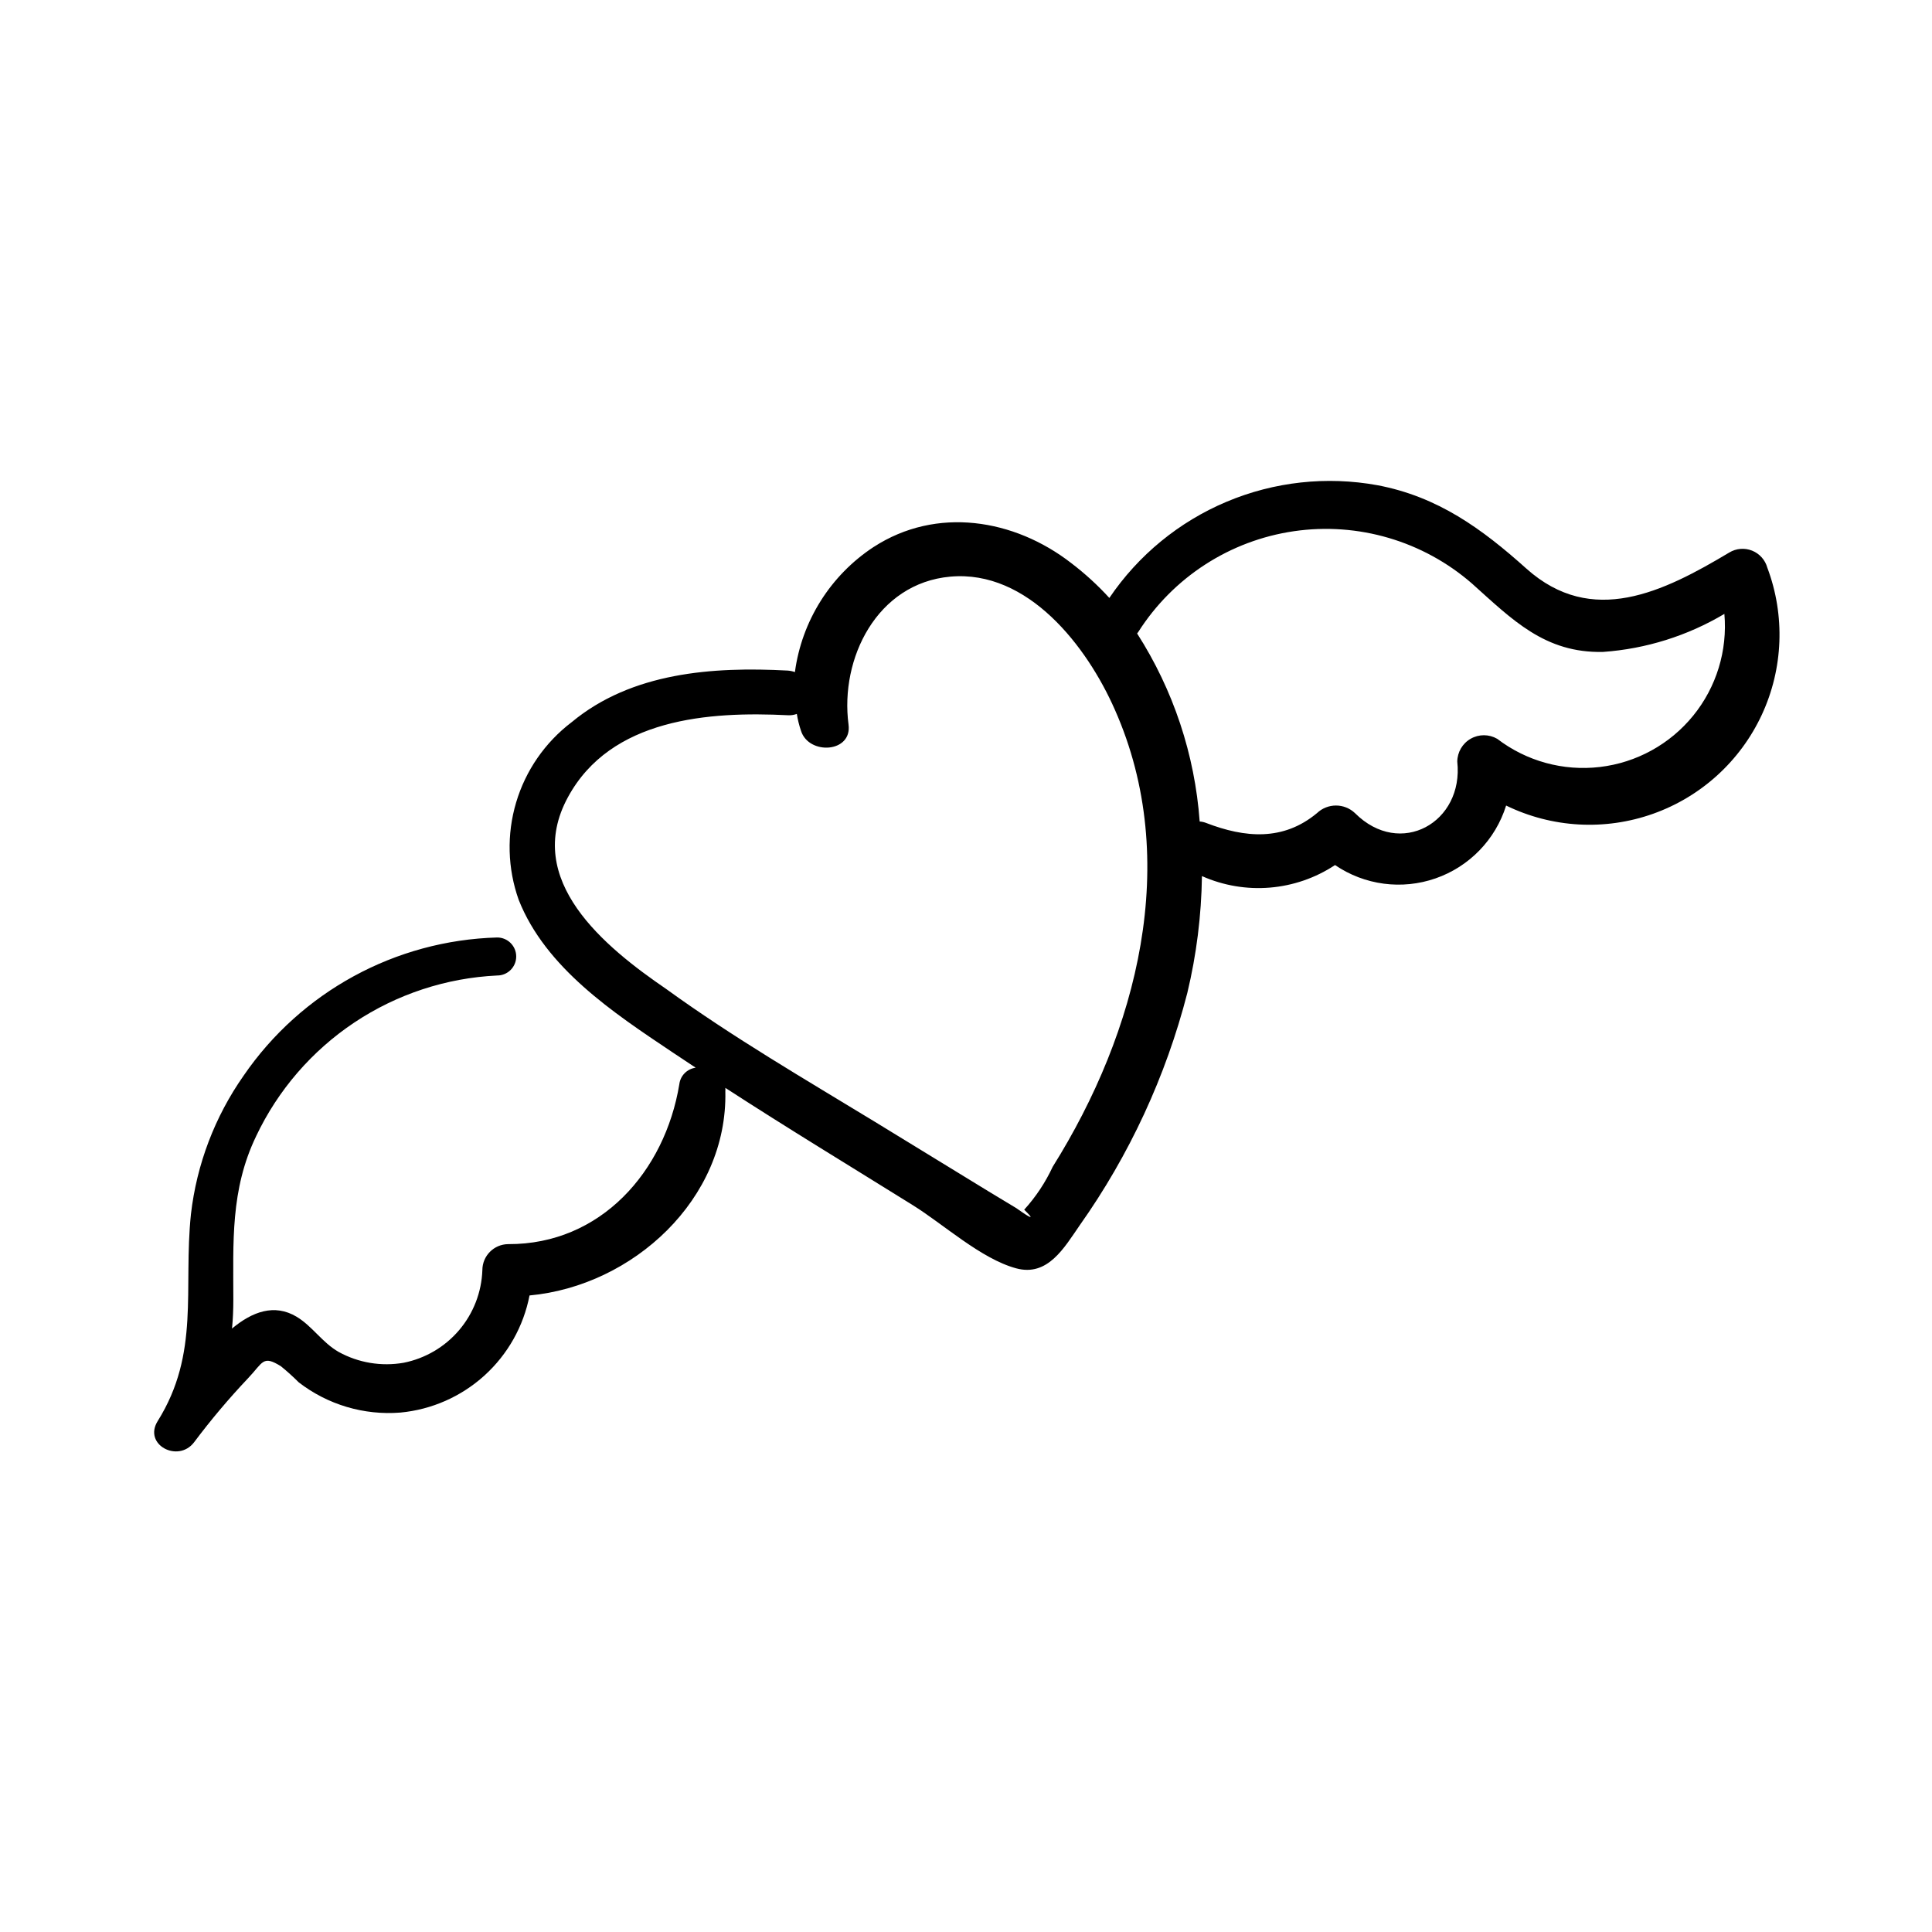 <?xml version="1.0" encoding="UTF-8"?>
<!-- Uploaded to: SVG Repo, www.svgrepo.com, Generator: SVG Repo Mixer Tools -->
<svg fill="#000000" width="800px" height="800px" version="1.1" viewBox="144 144 512 512" xmlns="http://www.w3.org/2000/svg">
 <path d="m612.36 294.45c-0.562-2.055-2.059-3.731-4.035-4.523-1.98-0.789-4.219-0.609-6.043 0.496-17.531 10.48-36.375 19.801-53.758 4.281-11.789-10.578-23.477-19.094-39.5-22.117h0.004c-13.465-2.449-27.348-0.926-39.961 4.379-12.613 5.305-23.41 14.164-31.078 25.496-3.074-3.367-6.445-6.453-10.074-9.219-15.113-11.738-35.719-15.113-52.395-4.281l-0.004-0.004c-11.43 7.504-19.039 19.602-20.855 33.152-0.617-0.223-1.262-0.355-1.914-0.402-19.801-1.059-41.363 0.453-57.281 13.703h-0.004c-7.019 5.344-12.164 12.785-14.68 21.242-2.519 8.457-2.281 17.5 0.676 25.812 7.152 18.086 25.191 29.977 40.605 40.305l6.297 4.18v0.004c-2.273 0.305-4.055 2.106-4.332 4.383-3.828 23.176-20.859 42.473-45.344 42.371-3.789 0.027-6.852 3.109-6.852 6.902-0.203 5.84-2.375 11.441-6.16 15.895-3.785 4.453-8.965 7.496-14.695 8.641-5.902 1.031-11.984 0.02-17.23-2.871-4.332-2.469-6.953-6.801-11.133-9.32-5.894-3.527-11.738-1.359-17.129 3.125 0.25-2.519 0.352-5.039 0.352-7.707 0-15.113-0.805-29.07 6.047-43.277l-0.004-0.004c5.793-12.219 14.797-22.633 26.047-30.133 11.254-7.496 24.332-11.797 37.836-12.441 2.785 0 5.039-2.254 5.039-5.035 0-2.785-2.254-5.039-5.039-5.039-26.969 0.754-51.953 14.371-67.207 36.625-7.641 10.891-12.438 23.516-13.957 36.73-2.066 19.801 2.469 36.777-8.816 54.816-3.879 6.246 5.391 11.133 9.621 5.644l0.004-0.004c4.438-5.93 9.215-11.598 14.309-16.98 4.031-4.231 3.879-6.246 8.766-3.176v0.004c1.633 1.328 3.195 2.742 4.684 4.231 7.676 5.93 17.285 8.785 26.953 8.012 8.293-0.785 16.105-4.231 22.27-9.824 6.168-5.598 10.355-13.035 11.941-21.211 27.355-2.519 52.547-25.492 51.891-54.109 0.027-0.301 0.027-0.605 0-0.906 16.375 10.629 33.102 20.758 49.676 31.086 8.113 5.039 18.086 14.207 27.355 16.727 8.414 2.316 12.797-5.492 16.879-11.387 13.172-18.617 22.836-39.48 28.516-61.566 2.434-10.152 3.734-20.543 3.879-30.984 11.484 5.109 24.781 4.008 35.27-2.922 7.82 5.332 17.703 6.641 26.641 3.531 8.938-3.106 15.875-10.266 18.699-19.301 12.16 5.922 26.188 6.711 38.93 2.184 12.742-4.523 23.133-13.984 28.832-26.246 5.695-12.266 6.223-26.305 1.465-38.965zm-189.38 158.75c-1.93 4.156-4.477 7.996-7.559 11.387 2.82 2.719 2.117 2.57-2.066-0.402l-7.508-4.535-29.875-18.289c-18.691-11.387-37.684-22.418-55.418-35.266-16.273-11.133-38.035-28.816-26.047-50.832 11.336-20.906 37.332-22.773 58.34-21.715h0.004c0.785 0.043 1.574-0.078 2.316-0.352 0.242 1.52 0.613 3.019 1.109 4.481 2.066 6.5 13.602 5.844 12.594-1.664-2.316-17.48 7.508-37.434 26.953-39.195 20.656-1.863 36.273 18.539 43.629 35.266 17.785 40.105 5.894 85.449-16.473 121.12zm117.79-113.41c-2.172-1.254-4.848-1.262-7.023-0.016-2.18 1.246-3.531 3.555-3.555 6.062 1.762 16.121-15.113 25.645-27.105 13.652-2.82-2.688-7.254-2.688-10.078 0-8.969 7.457-19.094 6.551-29.32 2.621-0.562-0.227-1.156-0.363-1.762-0.402-1.289-17.734-6.984-34.859-16.578-49.828l0.301-0.402h0.004c9.211-14.484 24.277-24.234 41.262-26.703 16.984-2.465 34.203 2.59 47.156 13.855 10.73 9.621 19.348 18.488 34.762 18.137 11.355-0.809 22.363-4.258 32.145-10.078 0.855 9.727-2.109 19.406-8.27 26.98-6.16 7.574-15.031 12.453-24.727 13.594-9.695 1.145-19.457-1.535-27.211-7.473z"/>
</svg>